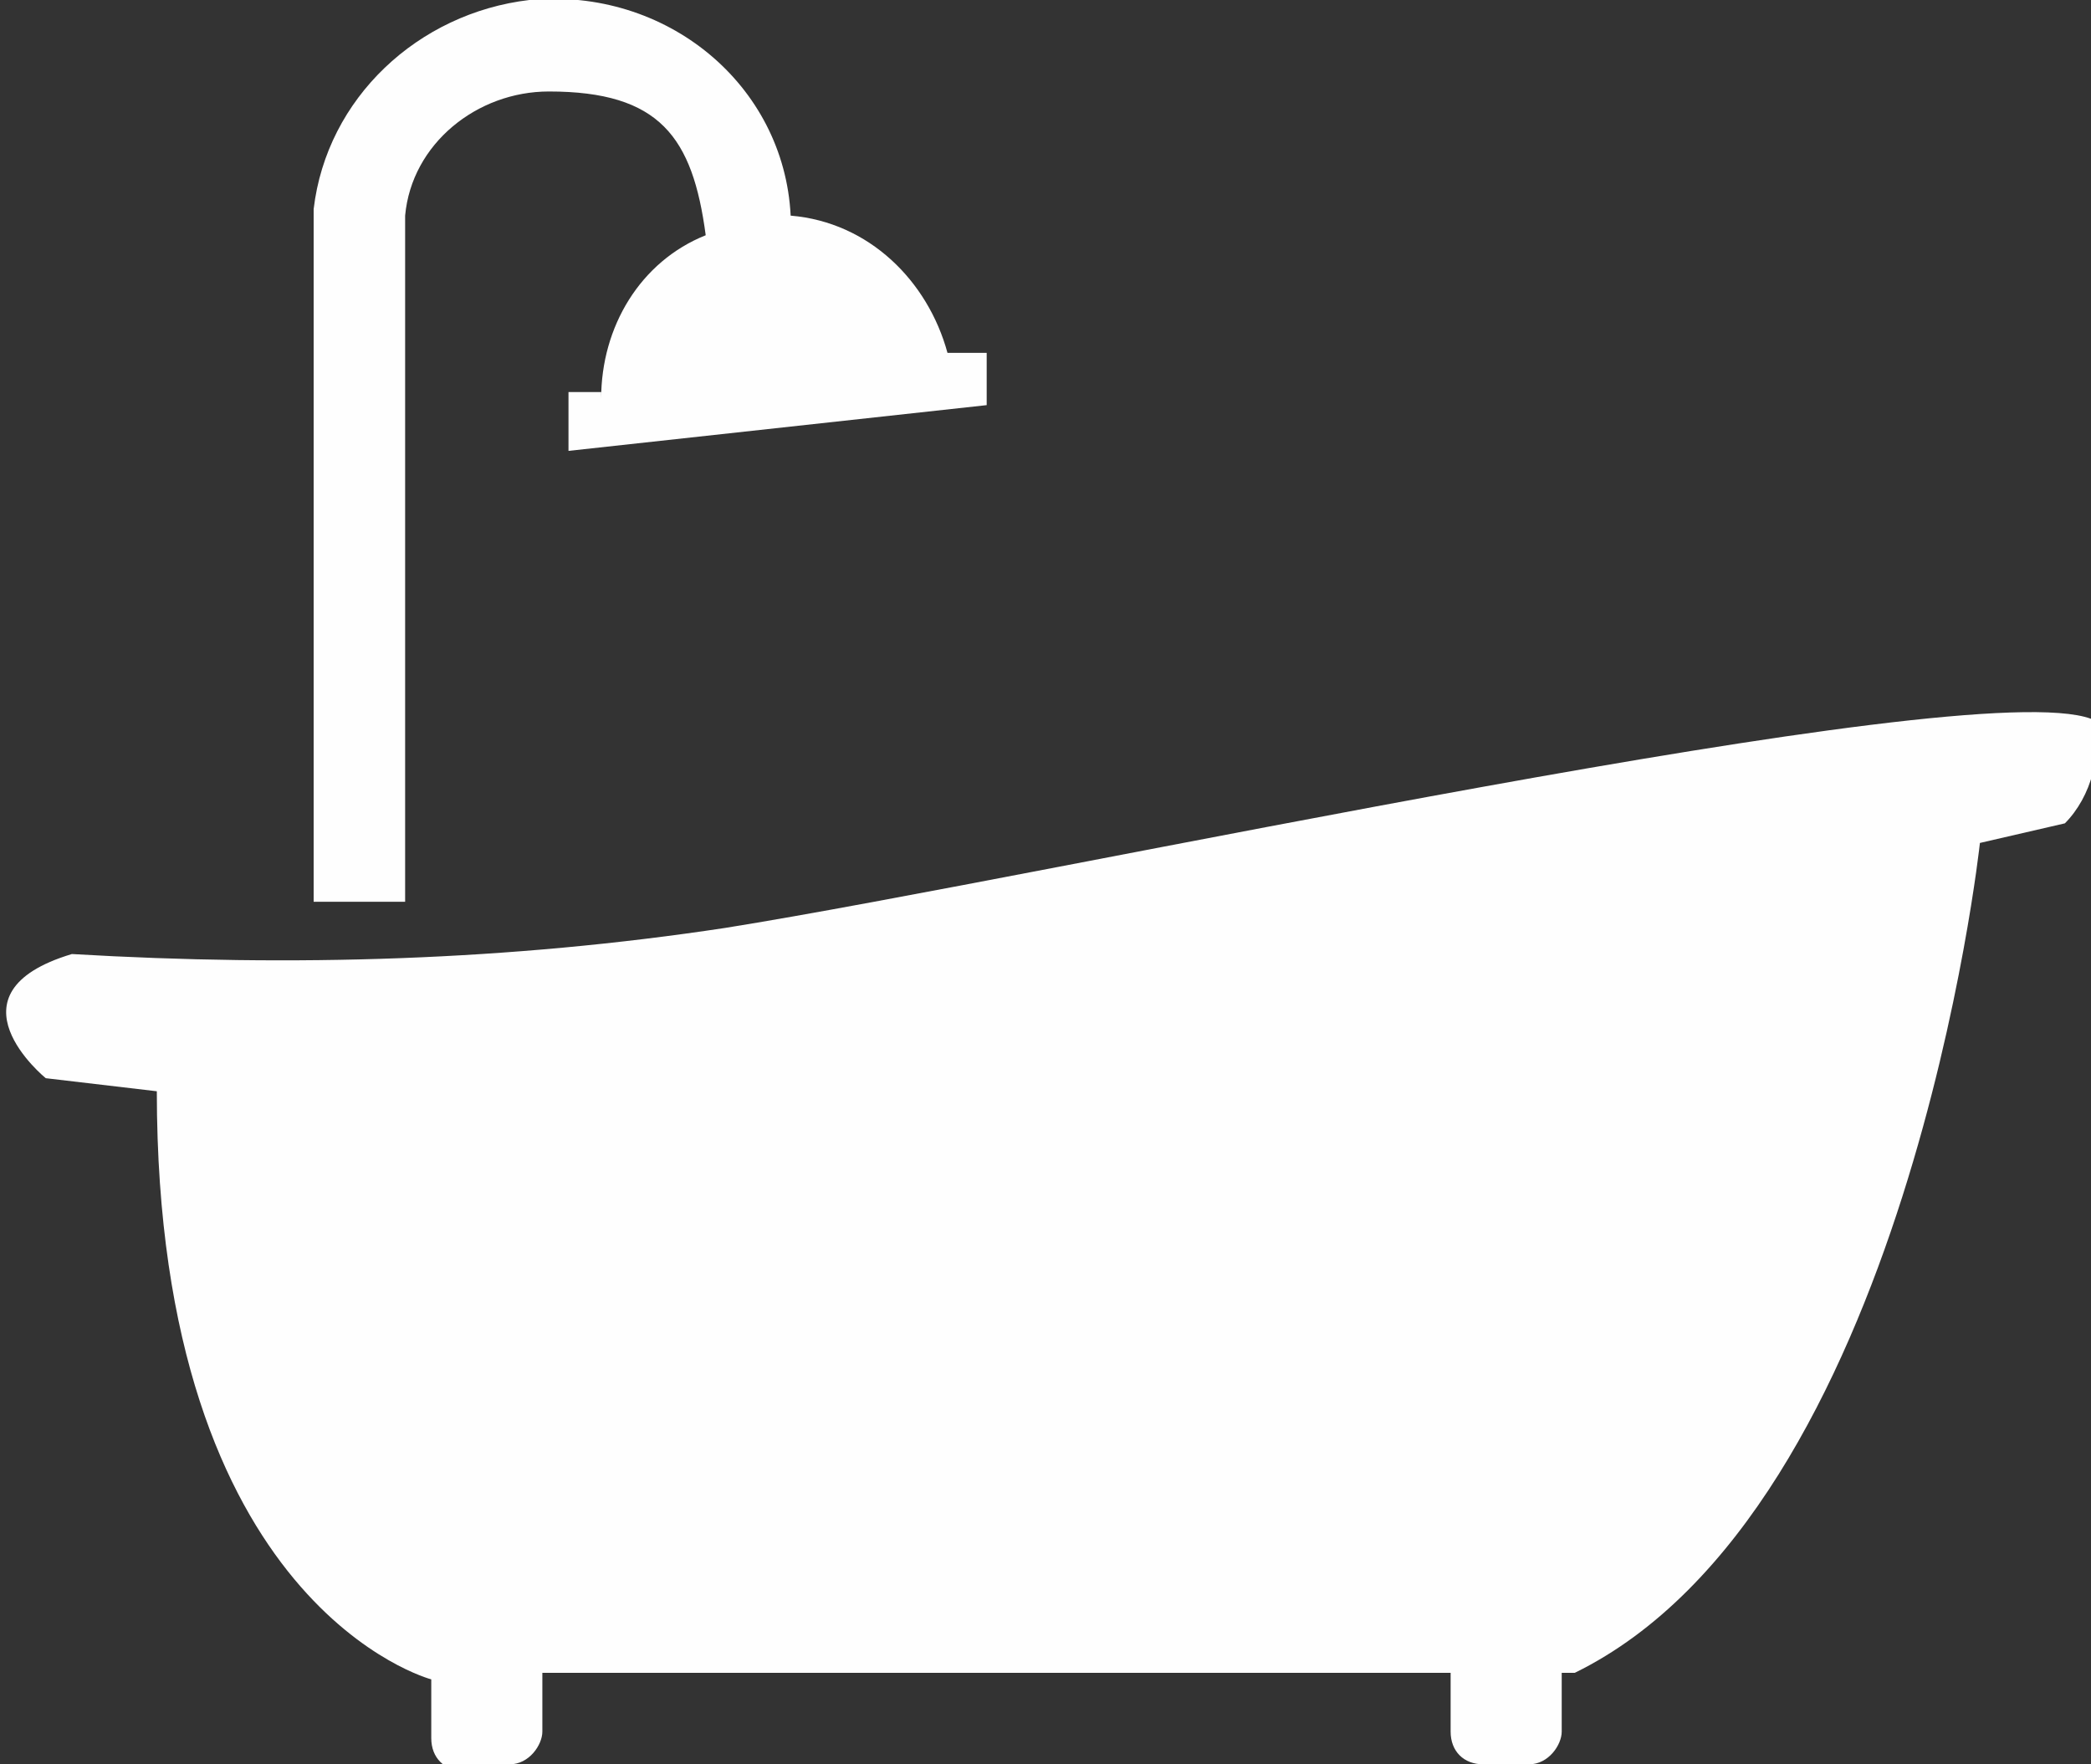 <?xml version="1.0" encoding="UTF-8"?>
<svg xmlns="http://www.w3.org/2000/svg" version="1.1" viewBox="0 0 32 27">
  <rect x="0" y="0" width="32" height="27" fill="#333333" stroke="none"/>
  <defs>
    <style>
      .cls-1 {
        fill: #fefefe;
        fill-rule: evenodd;
      }
    </style>
  </defs>
  <!-- Generator: Adobe Illustrator 28.6.0, SVG Export Plug-In . SVG Version: 1.2.0 Build 709)  -->
  <g>
    <g id="_レイヤー_1" data-name="レイヤー_1">
      <path id="bathroom" class="cls-1" d="M7.8,27c.3,0,.5-.3.5-.5h0v-.9h13.9v.9c0,.3.2.5.5.5h.7c.3,0,.5-.3.5-.5v-.9h.2c5.1-2.5,6.2-12.7,6.2-12.7l1.3-.3c.4-.4.6-1.1.4-1.6-1.9-.7-15.9,2.4-20.9,3.2-3.3.5-6.6.6-10,.4-2,.6-.4,1.9-.4,1.9l1.7.2c0,7.9,4.2,9,4.2,9h0v.9c0,.3.2.5.5.5h.7,0ZM9.2,6h-.5s0,.9,0,.9l6.4-.7v-.8c0,0-.6,0-.6,0-.3-1.1-1.2-2-2.4-2.1C12,1.3,10.2-.2,8.1,0c-1.7.2-3.1,1.5-3.3,3.2v10.6h1.4V3.3c.1-1.1,1.1-1.9,2.2-1.9,1.7,0,2.2.7,2.4,2.2-1,.4-1.6,1.4-1.6,2.5h0Z"/>
    </g>
  </g>
</svg>